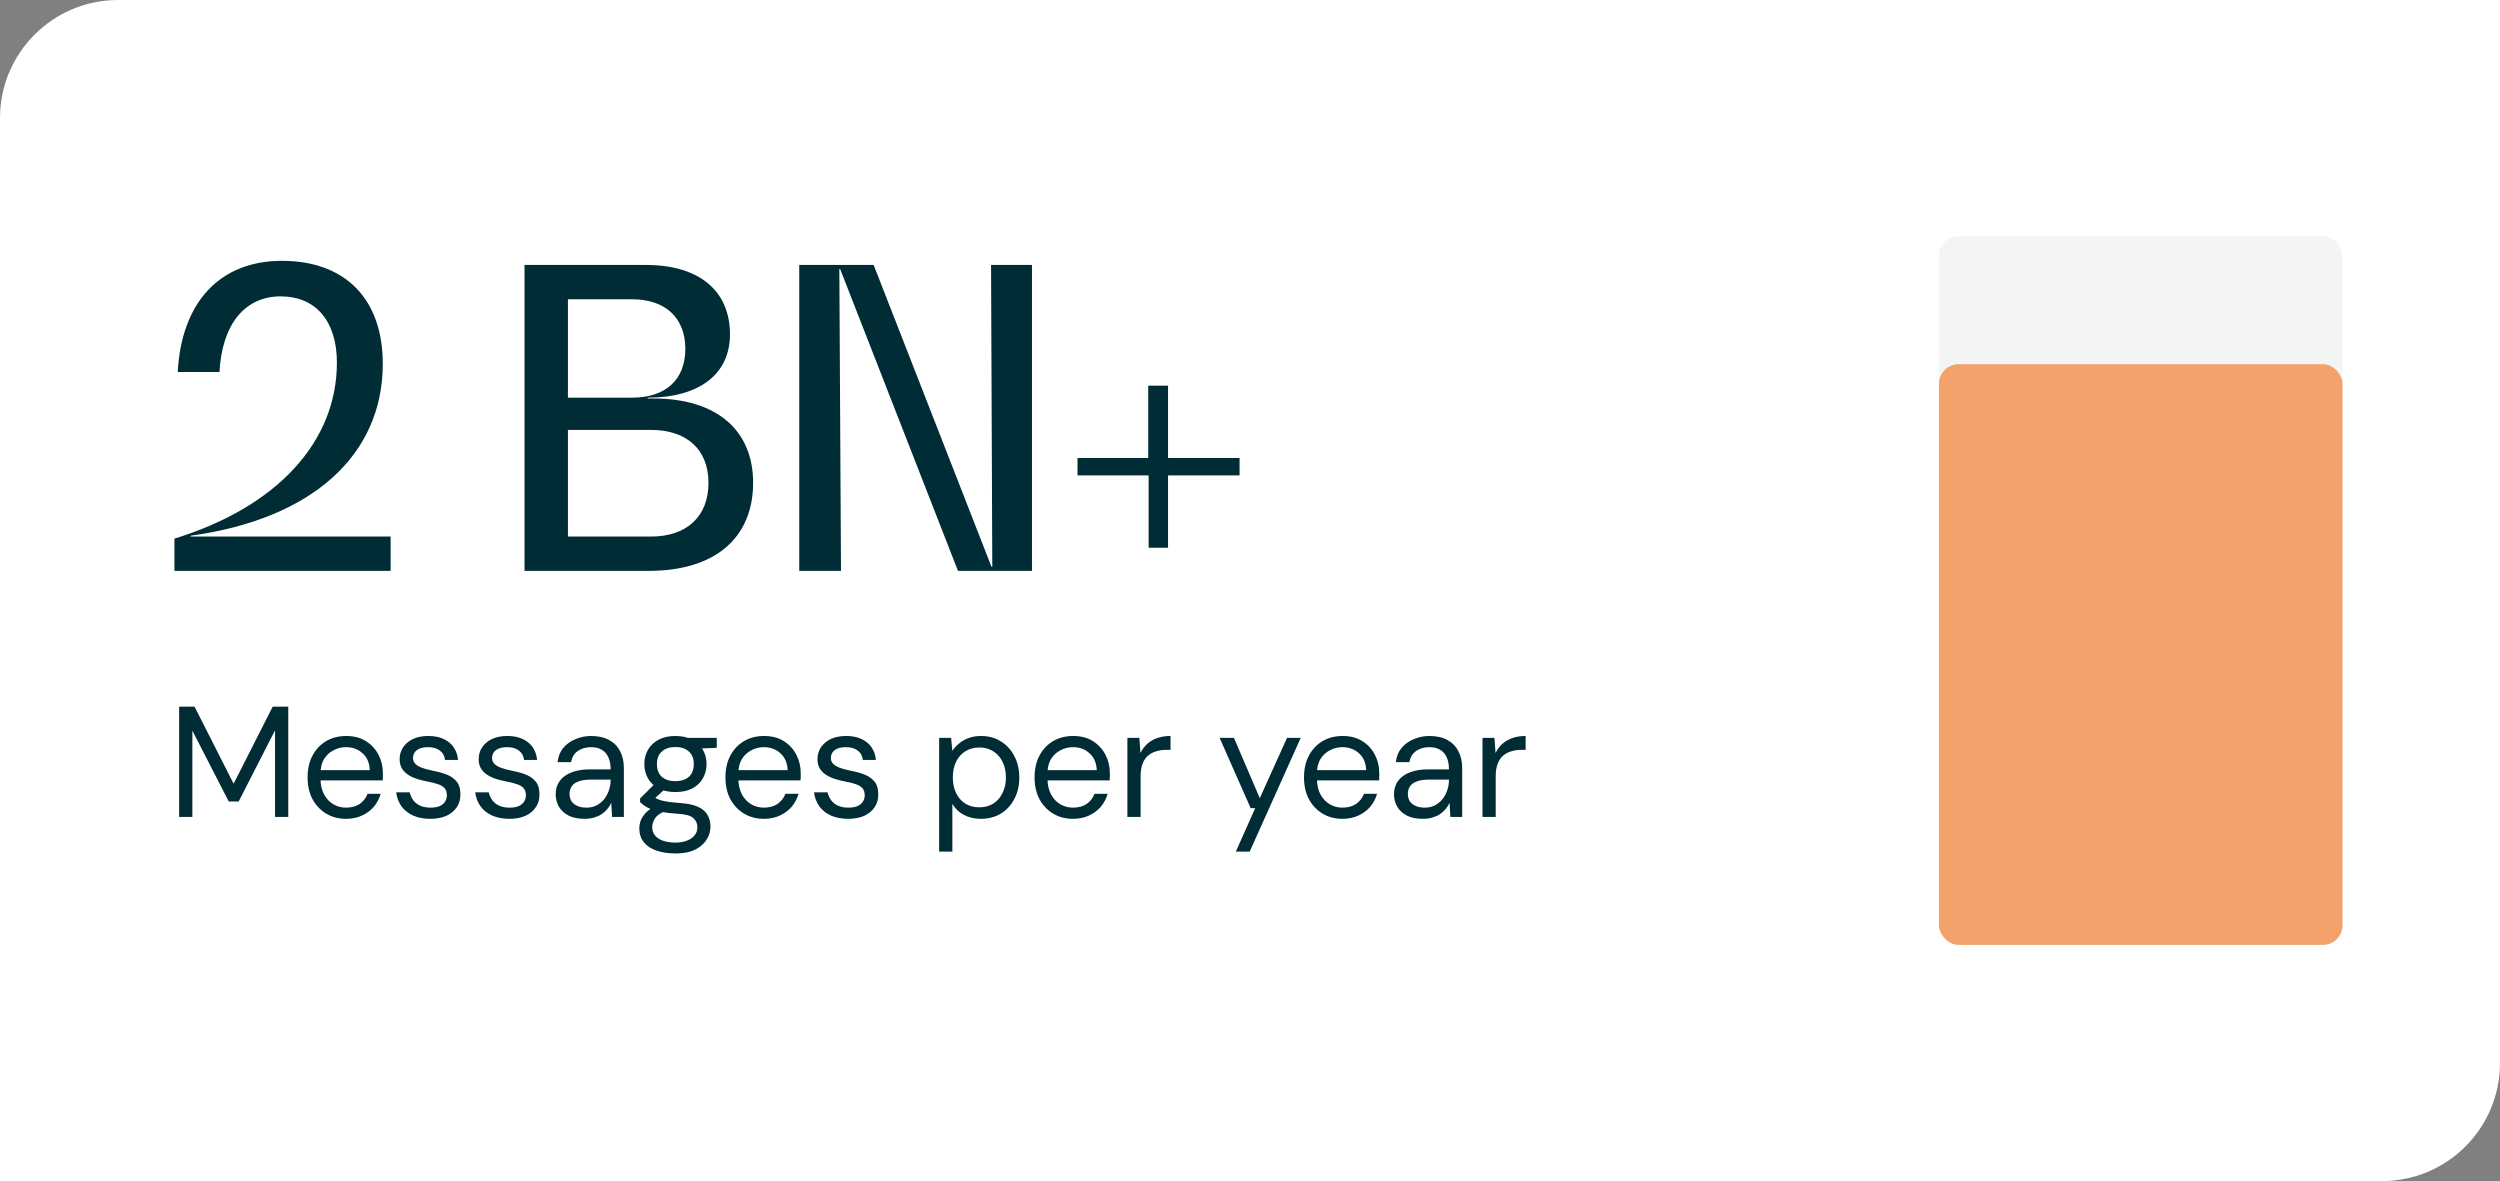 <svg width="254" height="120" viewBox="0 0 254 120" fill="none" xmlns="http://www.w3.org/2000/svg">
<rect x="0" y="0" width="254" height="120" fill="#808080" stroke="none"/>
<path d="M0 12C0 5.373 5.373 0 12 0H254V108C254 114.627 248.627 120 242 120H0V12Z" fill="white"/>
<path d="M19.36 54.514H39.688V58H17.722V54.724C28.096 51.532 34.228 44.938 34.228 36.832C34.228 32.632 32.086 30.112 28.516 30.112C24.862 30.112 22.552 32.968 22.3 37.798H18.058C18.436 30.7 22.342 26.5 28.642 26.5C35.11 26.5 38.89 30.406 38.89 36.958C38.89 46.282 31.666 52.75 19.36 54.43V54.514ZM66.395 40.486C72.779 40.486 76.517 43.678 76.517 49.054C76.517 54.682 72.611 58 65.933 58H53.291V26.92H65.639C71.015 26.92 74.165 29.524 74.165 33.976C74.165 38.008 71.057 40.402 65.807 40.402V40.486H66.395ZM69.629 35.446C69.629 32.296 67.613 30.406 64.211 30.406H57.701V40.402H64.211C67.613 40.402 69.629 38.596 69.629 35.446ZM66.143 54.514C69.797 54.514 71.981 52.456 71.981 49.054C71.981 45.694 69.797 43.678 66.143 43.678H57.701V54.514H66.143ZM100.691 26.92H104.849V58H97.331L85.361 27.34H85.277L85.445 58H81.203V26.92H88.763L100.733 57.58H100.817L100.691 26.92ZM125.94 46.534V48.298H118.674V55.648H116.7V48.298H109.476V46.534H116.658V39.184H118.674V46.534H125.94Z" fill="#002C36"/>
<path d="M18.2 83V71.8H19.768L23.736 79.624L27.704 71.8H29.288V83H27.944V74.2L24.248 81.432H23.24L19.544 74.232V83H18.2ZM35.14 83.192C34.394 83.192 33.727 83.016 33.14 82.664C32.554 82.312 32.09 81.821 31.748 81.192C31.418 80.563 31.252 79.827 31.252 78.984C31.252 78.131 31.418 77.395 31.748 76.776C32.079 76.147 32.538 75.656 33.124 75.304C33.722 74.952 34.404 74.776 35.172 74.776C35.962 74.776 36.634 74.952 37.188 75.304C37.743 75.656 38.164 76.115 38.452 76.68C38.751 77.245 38.9 77.869 38.9 78.552C38.9 78.659 38.9 78.771 38.9 78.888C38.9 79.005 38.895 79.139 38.884 79.288H32.26V78.248H37.572C37.54 77.512 37.295 76.941 36.836 76.536C36.388 76.12 35.823 75.912 35.14 75.912C34.692 75.912 34.271 76.019 33.876 76.232C33.482 76.435 33.162 76.733 32.916 77.128C32.682 77.523 32.564 78.019 32.564 78.616V79.064C32.564 79.725 32.687 80.28 32.932 80.728C33.178 81.165 33.492 81.496 33.876 81.72C34.271 81.944 34.692 82.056 35.14 82.056C35.706 82.056 36.17 81.933 36.532 81.688C36.906 81.432 37.178 81.085 37.348 80.648H38.676C38.538 81.139 38.308 81.576 37.988 81.96C37.668 82.333 37.268 82.632 36.788 82.856C36.319 83.08 35.77 83.192 35.14 83.192ZM43.722 83.192C43.072 83.192 42.495 83.085 41.994 82.872C41.493 82.648 41.093 82.333 40.794 81.928C40.506 81.523 40.325 81.048 40.25 80.504H41.626C41.69 80.781 41.807 81.043 41.978 81.288C42.149 81.523 42.378 81.709 42.666 81.848C42.965 81.987 43.322 82.056 43.738 82.056C44.122 82.056 44.437 82.003 44.682 81.896C44.928 81.779 45.109 81.624 45.226 81.432C45.343 81.24 45.402 81.032 45.402 80.808C45.402 80.488 45.322 80.243 45.162 80.072C45.013 79.901 44.789 79.768 44.49 79.672C44.191 79.565 43.834 79.475 43.418 79.4C43.066 79.336 42.719 79.251 42.378 79.144C42.047 79.037 41.749 78.899 41.482 78.728C41.215 78.557 41.002 78.344 40.842 78.088C40.682 77.821 40.602 77.507 40.602 77.144C40.602 76.685 40.719 76.28 40.954 75.928C41.2 75.565 41.535 75.283 41.962 75.08C42.4 74.877 42.917 74.776 43.514 74.776C44.367 74.776 45.061 74.984 45.594 75.4C46.138 75.816 46.453 76.419 46.538 77.208H45.21C45.167 76.803 44.997 76.488 44.698 76.264C44.4 76.029 43.999 75.912 43.498 75.912C42.997 75.912 42.613 76.013 42.346 76.216C42.09 76.419 41.962 76.685 41.962 77.016C41.962 77.229 42.032 77.416 42.17 77.576C42.319 77.736 42.538 77.875 42.826 77.992C43.114 78.099 43.461 78.195 43.866 78.28C44.389 78.376 44.869 78.504 45.306 78.664C45.743 78.824 46.096 79.059 46.362 79.368C46.639 79.677 46.778 80.12 46.778 80.696C46.789 81.197 46.666 81.635 46.41 82.008C46.165 82.381 45.813 82.675 45.354 82.888C44.895 83.091 44.352 83.192 43.722 83.192ZM51.753 83.192C51.103 83.192 50.527 83.085 50.025 82.872C49.524 82.648 49.124 82.333 48.825 81.928C48.537 81.523 48.356 81.048 48.281 80.504H49.657C49.721 80.781 49.839 81.043 50.009 81.288C50.18 81.523 50.409 81.709 50.697 81.848C50.996 81.987 51.353 82.056 51.769 82.056C52.153 82.056 52.468 82.003 52.713 81.896C52.959 81.779 53.14 81.624 53.257 81.432C53.375 81.24 53.433 81.032 53.433 80.808C53.433 80.488 53.353 80.243 53.193 80.072C53.044 79.901 52.82 79.768 52.521 79.672C52.223 79.565 51.865 79.475 51.449 79.4C51.097 79.336 50.751 79.251 50.409 79.144C50.079 79.037 49.78 78.899 49.513 78.728C49.247 78.557 49.033 78.344 48.873 78.088C48.713 77.821 48.633 77.507 48.633 77.144C48.633 76.685 48.751 76.28 48.985 75.928C49.231 75.565 49.567 75.283 49.993 75.08C50.431 74.877 50.948 74.776 51.545 74.776C52.399 74.776 53.092 74.984 53.625 75.4C54.169 75.816 54.484 76.419 54.569 77.208H53.241C53.199 76.803 53.028 76.488 52.729 76.264C52.431 76.029 52.031 75.912 51.529 75.912C51.028 75.912 50.644 76.013 50.377 76.216C50.121 76.419 49.993 76.685 49.993 77.016C49.993 77.229 50.063 77.416 50.201 77.576C50.351 77.736 50.569 77.875 50.857 77.992C51.145 78.099 51.492 78.195 51.897 78.28C52.42 78.376 52.9 78.504 53.337 78.664C53.775 78.824 54.127 79.059 54.393 79.368C54.671 79.677 54.809 80.12 54.809 80.696C54.82 81.197 54.697 81.635 54.441 82.008C54.196 82.381 53.844 82.675 53.385 82.888C52.927 83.091 52.383 83.192 51.753 83.192ZM59.385 83.192C58.734 83.192 58.19 83.08 57.753 82.856C57.315 82.621 56.99 82.317 56.777 81.944C56.563 81.56 56.457 81.149 56.457 80.712C56.457 80.168 56.595 79.709 56.873 79.336C57.161 78.952 57.561 78.664 58.073 78.472C58.595 78.269 59.203 78.168 59.897 78.168H62.041C62.041 77.667 61.961 77.251 61.801 76.92C61.651 76.589 61.427 76.339 61.129 76.168C60.83 75.997 60.467 75.912 60.041 75.912C59.529 75.912 59.086 76.04 58.713 76.296C58.339 76.552 58.11 76.931 58.025 77.432H56.649C56.713 76.856 56.905 76.376 57.225 75.992C57.555 75.597 57.971 75.299 58.473 75.096C58.974 74.883 59.497 74.776 60.041 74.776C60.787 74.776 61.406 74.915 61.897 75.192C62.387 75.459 62.755 75.837 63.001 76.328C63.257 76.808 63.385 77.373 63.385 78.024V83H62.185L62.105 81.576C61.998 81.8 61.859 82.013 61.689 82.216C61.529 82.408 61.337 82.579 61.113 82.728C60.899 82.867 60.649 82.979 60.361 83.064C60.073 83.149 59.747 83.192 59.385 83.192ZM59.593 82.056C59.966 82.056 60.302 81.981 60.601 81.832C60.91 81.672 61.171 81.459 61.385 81.192C61.598 80.925 61.758 80.627 61.865 80.296C61.982 79.955 62.041 79.608 62.041 79.256V79.208H60.009C59.497 79.208 59.081 79.272 58.761 79.4C58.441 79.517 58.211 79.688 58.073 79.912C57.934 80.125 57.865 80.371 57.865 80.648C57.865 80.936 57.929 81.187 58.057 81.4C58.195 81.603 58.393 81.763 58.649 81.88C58.905 81.997 59.219 82.056 59.593 82.056ZM68.632 86.712C67.906 86.712 67.266 86.616 66.712 86.424C66.157 86.243 65.725 85.96 65.416 85.576C65.106 85.192 64.952 84.717 64.952 84.152C64.952 83.907 65 83.645 65.096 83.368C65.202 83.101 65.378 82.835 65.624 82.568C65.88 82.301 66.237 82.061 66.696 81.848L67.608 82.392C67.053 82.627 66.69 82.893 66.52 83.192C66.349 83.491 66.264 83.768 66.264 84.024C66.264 84.376 66.365 84.669 66.568 84.904C66.77 85.139 67.048 85.315 67.4 85.432C67.762 85.549 68.173 85.608 68.632 85.608C69.09 85.608 69.485 85.539 69.816 85.4C70.146 85.272 70.402 85.091 70.584 84.856C70.765 84.632 70.856 84.36 70.856 84.04C70.856 83.677 70.717 83.368 70.44 83.112C70.162 82.867 69.64 82.723 68.872 82.68C68.232 82.637 67.698 82.579 67.272 82.504C66.856 82.429 66.509 82.344 66.232 82.248C65.954 82.141 65.72 82.024 65.528 81.896C65.346 81.768 65.181 81.635 65.032 81.496V81.128L66.584 79.576L67.752 79.992L66.152 81.448L66.36 80.888C66.477 80.973 66.589 81.053 66.696 81.128C66.802 81.192 66.946 81.251 67.128 81.304C67.309 81.357 67.56 81.411 67.88 81.464C68.2 81.507 68.632 81.549 69.176 81.592C69.901 81.645 70.482 81.773 70.92 81.976C71.368 82.179 71.688 82.451 71.88 82.792C72.082 83.133 72.184 83.533 72.184 83.992C72.184 84.451 72.056 84.883 71.8 85.288C71.554 85.704 71.17 86.045 70.648 86.312C70.125 86.579 69.453 86.712 68.632 86.712ZM68.616 80.472C67.944 80.472 67.373 80.349 66.904 80.104C66.434 79.848 66.077 79.507 65.832 79.08C65.586 78.643 65.464 78.157 65.464 77.624C65.464 77.091 65.586 76.611 65.832 76.184C66.077 75.757 66.434 75.416 66.904 75.16C67.373 74.904 67.944 74.776 68.616 74.776C69.298 74.776 69.874 74.904 70.344 75.16C70.813 75.416 71.17 75.757 71.416 76.184C71.661 76.611 71.784 77.091 71.784 77.624C71.784 78.157 71.661 78.643 71.416 79.08C71.17 79.507 70.813 79.848 70.344 80.104C69.874 80.349 69.298 80.472 68.616 80.472ZM68.616 79.368C69.192 79.368 69.645 79.224 69.976 78.936C70.317 78.637 70.488 78.2 70.488 77.624C70.488 77.069 70.317 76.643 69.976 76.344C69.645 76.045 69.192 75.896 68.616 75.896C68.05 75.896 67.597 76.045 67.256 76.344C66.914 76.643 66.744 77.069 66.744 77.624C66.744 78.2 66.914 78.637 67.256 78.936C67.597 79.224 68.05 79.368 68.616 79.368ZM69.928 76.104L69.528 74.968H72.824V75.976L69.928 76.104ZM77.594 83.192C76.847 83.192 76.18 83.016 75.594 82.664C75.007 82.312 74.543 81.821 74.201 81.192C73.871 80.563 73.706 79.827 73.706 78.984C73.706 78.131 73.871 77.395 74.201 76.776C74.532 76.147 74.991 75.656 75.578 75.304C76.175 74.952 76.858 74.776 77.626 74.776C78.415 74.776 79.087 74.952 79.641 75.304C80.196 75.656 80.618 76.115 80.906 76.68C81.204 77.245 81.353 77.869 81.353 78.552C81.353 78.659 81.353 78.771 81.353 78.888C81.353 79.005 81.348 79.139 81.338 79.288H74.713V78.248H80.025C79.993 77.512 79.748 76.941 79.29 76.536C78.841 76.12 78.276 75.912 77.594 75.912C77.145 75.912 76.724 76.019 76.329 76.232C75.935 76.435 75.615 76.733 75.37 77.128C75.135 77.523 75.017 78.019 75.017 78.616V79.064C75.017 79.725 75.14 80.28 75.385 80.728C75.631 81.165 75.945 81.496 76.329 81.72C76.724 81.944 77.145 82.056 77.594 82.056C78.159 82.056 78.623 81.933 78.986 81.688C79.359 81.432 79.631 81.085 79.802 80.648H81.129C80.991 81.139 80.761 81.576 80.442 81.96C80.121 82.333 79.722 82.632 79.242 82.856C78.772 83.08 78.223 83.192 77.594 83.192ZM86.175 83.192C85.525 83.192 84.949 83.085 84.447 82.872C83.946 82.648 83.546 82.333 83.247 81.928C82.959 81.523 82.778 81.048 82.703 80.504H84.079C84.143 80.781 84.261 81.043 84.431 81.288C84.602 81.523 84.831 81.709 85.119 81.848C85.418 81.987 85.775 82.056 86.191 82.056C86.575 82.056 86.89 82.003 87.135 81.896C87.381 81.779 87.562 81.624 87.679 81.432C87.797 81.24 87.855 81.032 87.855 80.808C87.855 80.488 87.775 80.243 87.615 80.072C87.466 79.901 87.242 79.768 86.943 79.672C86.645 79.565 86.287 79.475 85.871 79.4C85.519 79.336 85.173 79.251 84.831 79.144C84.501 79.037 84.202 78.899 83.935 78.728C83.669 78.557 83.455 78.344 83.295 78.088C83.135 77.821 83.055 77.507 83.055 77.144C83.055 76.685 83.173 76.28 83.407 75.928C83.653 75.565 83.989 75.283 84.415 75.08C84.853 74.877 85.37 74.776 85.967 74.776C86.821 74.776 87.514 74.984 88.047 75.4C88.591 75.816 88.906 76.419 88.991 77.208H87.663C87.621 76.803 87.45 76.488 87.151 76.264C86.853 76.029 86.453 75.912 85.951 75.912C85.45 75.912 85.066 76.013 84.799 76.216C84.543 76.419 84.415 76.685 84.415 77.016C84.415 77.229 84.485 77.416 84.623 77.576C84.773 77.736 84.991 77.875 85.279 77.992C85.567 78.099 85.914 78.195 86.319 78.28C86.842 78.376 87.322 78.504 87.759 78.664C88.197 78.824 88.549 79.059 88.815 79.368C89.093 79.677 89.231 80.12 89.231 80.696C89.242 81.197 89.119 81.635 88.863 82.008C88.618 82.381 88.266 82.675 87.807 82.888C87.349 83.091 86.805 83.192 86.175 83.192ZM95.416 86.52V74.968H96.632L96.76 76.28C96.931 76.024 97.15 75.784 97.416 75.56C97.683 75.325 98.003 75.139 98.376 75C98.75 74.851 99.182 74.776 99.672 74.776C100.451 74.776 101.129 74.963 101.705 75.336C102.291 75.699 102.745 76.2 103.065 76.84C103.395 77.469 103.561 78.189 103.561 79C103.561 79.811 103.395 80.531 103.065 81.16C102.745 81.789 102.291 82.285 101.705 82.648C101.118 83.011 100.435 83.192 99.656 83.192C99.006 83.192 98.43 83.059 97.928 82.792C97.427 82.525 97.038 82.152 96.76 81.672V86.52H95.416ZM99.496 82.024C100.03 82.024 100.499 81.901 100.905 81.656C101.31 81.4 101.625 81.043 101.849 80.584C102.083 80.125 102.201 79.592 102.201 78.984C102.201 78.376 102.083 77.843 101.849 77.384C101.625 76.925 101.31 76.573 100.905 76.328C100.499 76.072 100.03 75.944 99.496 75.944C98.963 75.944 98.494 76.072 98.088 76.328C97.683 76.573 97.368 76.925 97.144 77.384C96.921 77.843 96.808 78.376 96.808 78.984C96.808 79.592 96.921 80.125 97.144 80.584C97.368 81.043 97.683 81.4 98.088 81.656C98.494 81.901 98.963 82.024 99.496 82.024ZM109 83.192C108.253 83.192 107.586 83.016 107 82.664C106.413 82.312 105.949 81.821 105.608 81.192C105.277 80.563 105.112 79.827 105.112 78.984C105.112 78.131 105.277 77.395 105.608 76.776C105.938 76.147 106.397 75.656 106.984 75.304C107.581 74.952 108.264 74.776 109.032 74.776C109.821 74.776 110.493 74.952 111.048 75.304C111.602 75.656 112.024 76.115 112.312 76.68C112.61 77.245 112.76 77.869 112.76 78.552C112.76 78.659 112.76 78.771 112.76 78.888C112.76 79.005 112.754 79.139 112.744 79.288H106.12V78.248H111.432C111.4 77.512 111.154 76.941 110.696 76.536C110.248 76.12 109.682 75.912 109 75.912C108.552 75.912 108.13 76.019 107.736 76.232C107.341 76.435 107.021 76.733 106.776 77.128C106.541 77.523 106.424 78.019 106.424 78.616V79.064C106.424 79.725 106.546 80.28 106.792 80.728C107.037 81.165 107.352 81.496 107.736 81.72C108.13 81.944 108.552 82.056 109 82.056C109.565 82.056 110.029 81.933 110.392 81.688C110.765 81.432 111.037 81.085 111.208 80.648H112.536C112.397 81.139 112.168 81.576 111.848 81.96C111.528 82.333 111.128 82.632 110.648 82.856C110.178 83.08 109.629 83.192 109 83.192ZM114.542 83V74.968H115.758L115.87 76.504C116.051 76.141 116.28 75.832 116.558 75.576C116.846 75.32 117.187 75.123 117.582 74.984C117.976 74.845 118.424 74.776 118.926 74.776V76.184H118.462C118.12 76.184 117.795 76.232 117.486 76.328C117.176 76.413 116.899 76.557 116.654 76.76C116.419 76.952 116.232 77.224 116.094 77.576C115.955 77.928 115.886 78.36 115.886 78.872V83H114.542ZM125.562 86.52L127.53 82.104H127.066L123.914 74.968H125.37L127.994 81.096L130.762 74.968H132.154L126.97 86.52H125.562ZM136.375 83.192C135.628 83.192 134.961 83.016 134.375 82.664C133.788 82.312 133.324 81.821 132.983 81.192C132.652 80.563 132.487 79.827 132.487 78.984C132.487 78.131 132.652 77.395 132.983 76.776C133.313 76.147 133.772 75.656 134.359 75.304C134.956 74.952 135.639 74.776 136.407 74.776C137.196 74.776 137.868 74.952 138.423 75.304C138.977 75.656 139.399 76.115 139.687 76.68C139.985 77.245 140.135 77.869 140.135 78.552C140.135 78.659 140.135 78.771 140.135 78.888C140.135 79.005 140.129 79.139 140.119 79.288H133.495V78.248H138.807C138.775 77.512 138.529 76.941 138.071 76.536C137.623 76.12 137.057 75.912 136.375 75.912C135.927 75.912 135.505 76.019 135.111 76.232C134.716 76.435 134.396 76.733 134.151 77.128C133.916 77.523 133.799 78.019 133.799 78.616V79.064C133.799 79.725 133.921 80.28 134.167 80.728C134.412 81.165 134.727 81.496 135.111 81.72C135.505 81.944 135.927 82.056 136.375 82.056C136.94 82.056 137.404 81.933 137.767 81.688C138.14 81.432 138.412 81.085 138.583 80.648H139.911C139.772 81.139 139.543 81.576 139.223 81.96C138.903 82.333 138.503 82.632 138.023 82.856C137.553 83.08 137.004 83.192 136.375 83.192ZM144.557 83.192C143.906 83.192 143.362 83.08 142.924 82.856C142.487 82.621 142.162 82.317 141.949 81.944C141.735 81.56 141.629 81.149 141.629 80.712C141.629 80.168 141.767 79.709 142.045 79.336C142.333 78.952 142.733 78.664 143.245 78.472C143.767 78.269 144.375 78.168 145.069 78.168H147.213C147.213 77.667 147.133 77.251 146.973 76.92C146.823 76.589 146.599 76.339 146.301 76.168C146.002 75.997 145.639 75.912 145.213 75.912C144.701 75.912 144.258 76.04 143.885 76.296C143.511 76.552 143.282 76.931 143.197 77.432H141.821C141.885 76.856 142.077 76.376 142.397 75.992C142.727 75.597 143.143 75.299 143.645 75.096C144.146 74.883 144.669 74.776 145.213 74.776C145.959 74.776 146.578 74.915 147.069 75.192C147.559 75.459 147.927 75.837 148.173 76.328C148.429 76.808 148.557 77.373 148.557 78.024V83H147.357L147.277 81.576C147.17 81.8 147.031 82.013 146.861 82.216C146.701 82.408 146.509 82.579 146.285 82.728C146.071 82.867 145.821 82.979 145.533 83.064C145.245 83.149 144.919 83.192 144.557 83.192ZM144.765 82.056C145.138 82.056 145.474 81.981 145.773 81.832C146.082 81.672 146.343 81.459 146.557 81.192C146.77 80.925 146.93 80.627 147.037 80.296C147.154 79.955 147.213 79.608 147.213 79.256V79.208H145.181C144.669 79.208 144.253 79.272 143.933 79.4C143.613 79.517 143.383 79.688 143.245 79.912C143.106 80.125 143.037 80.371 143.037 80.648C143.037 80.936 143.101 81.187 143.229 81.4C143.367 81.603 143.565 81.763 143.821 81.88C144.077 81.997 144.391 82.056 144.765 82.056ZM150.62 83V74.968H151.836L151.948 76.504C152.129 76.141 152.358 75.832 152.636 75.576C152.924 75.32 153.265 75.123 153.66 74.984C154.054 74.845 154.502 74.776 155.004 74.776V76.184H154.54C154.198 76.184 153.873 76.232 153.564 76.328C153.254 76.413 152.977 76.557 152.732 76.76C152.497 76.952 152.31 77.224 152.172 77.576C152.033 77.928 151.964 78.36 151.964 78.872V83H150.62Z" fill="#002C36"/>
<g style="mix-blend-mode:multiply">
<rect x="197" y="24" width="41" height="72" rx="2" fill="#002E38" fill-opacity="0.05"/>
</g>
<g style="mix-blend-mode:multiply">
<rect x="197" y="37" width="41" height="59" rx="2" fill="#F2A26A"/>
</g>
</svg>

